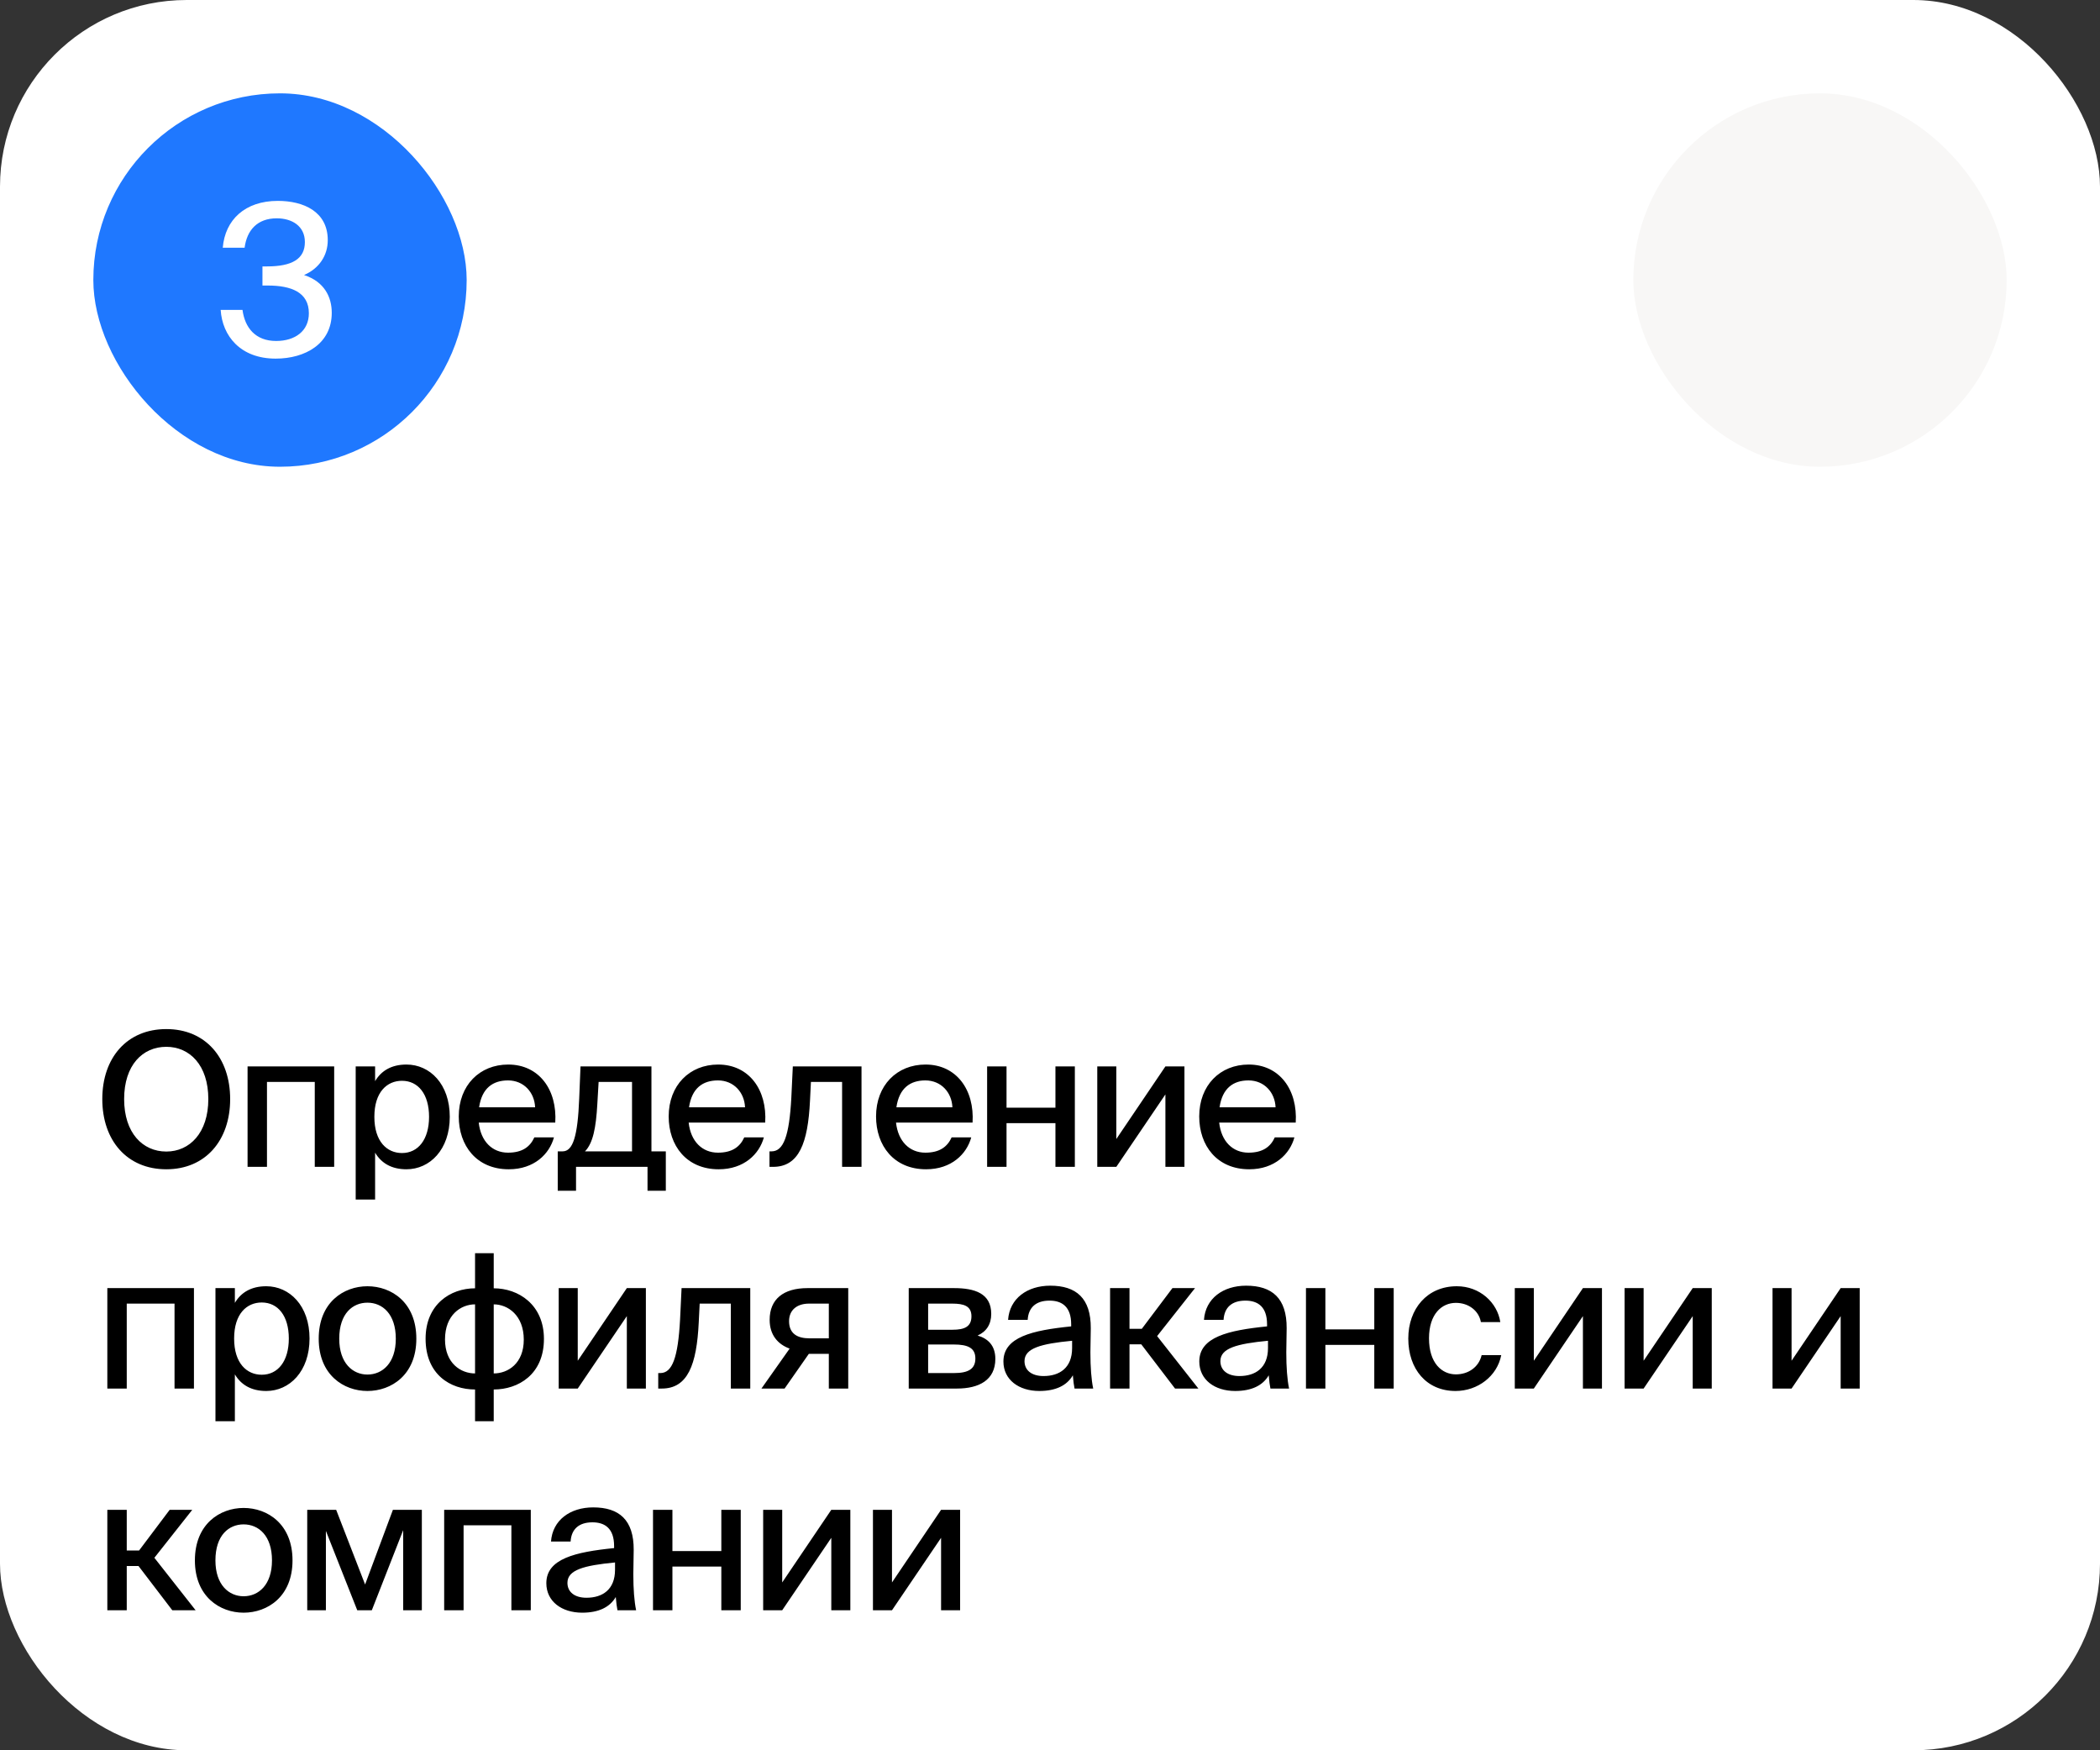 <svg width="180" height="150" viewBox="0 0 180 150" fill="none" xmlns="http://www.w3.org/2000/svg">
<rect x="0" y="0" width="180" height="150" fill="#333333" stroke="none"/>
<rect width="180" height="150" rx="16" fill="white"/>
<rect x="8" y="8" width="32" height="32" rx="16" fill="#1F78FF"/>
<path d="M23.666 29.222C25.304 29.222 26.474 28.358 26.474 26.846C26.474 25.046 24.962 24.47 22.946 24.47H22.496V22.832H22.874C25.052 22.832 26.132 22.184 26.132 20.744C26.132 19.376 25.034 18.71 23.72 18.71C22.064 18.71 21.164 19.718 20.966 21.23H19.094C19.292 18.836 21.002 17.216 23.81 17.216C26.024 17.216 28.094 18.134 28.094 20.582C28.094 21.896 27.356 23.012 26.06 23.57C27.824 24.146 28.436 25.478 28.436 26.81C28.436 29.456 26.168 30.734 23.63 30.734C20.606 30.734 19.058 28.79 18.914 26.558H20.786C20.984 28.07 21.884 29.222 23.666 29.222Z" fill="white"/>
<rect x="140" y="8" width="32" height="32" rx="16" fill="#F8F7F6"/>
<path fill-rule="evenodd" clip-rule="evenodd" d="M164.707 17.293C165.098 17.683 165.098 18.317 164.707 18.707L153.707 29.707C153.317 30.098 152.683 30.098 152.293 29.707L147.293 24.707C146.902 24.317 146.902 23.683 147.293 23.293C147.683 22.902 148.317 22.902 148.707 23.293L153 27.586L163.293 17.293C163.683 16.902 164.317 16.902 164.707 17.293Z" fill="#F8F7F6"/>
<path d="M10.64 94.192C10.64 97.088 12.224 98.688 14.256 98.688C16.256 98.688 17.856 97.088 17.856 94.192C17.856 91.28 16.256 89.712 14.256 89.712C12.224 89.712 10.64 91.28 10.64 94.192ZM19.728 94.192C19.728 97.728 17.616 100.208 14.256 100.208C10.88 100.208 8.768 97.728 8.768 94.192C8.768 90.656 10.88 88.192 14.256 88.192C17.616 88.192 19.728 90.656 19.728 94.192ZM28.644 91.392V100H26.98V92.72H22.884V100H21.22V91.392H28.644ZM30.488 91.392H32.152V92.656C32.68 91.76 33.56 91.232 34.84 91.232C36.84 91.232 38.552 92.896 38.552 95.712C38.552 98.528 36.84 100.208 34.84 100.208C33.56 100.208 32.68 99.68 32.152 98.784V102.8H30.488V91.392ZM32.088 95.712C32.088 97.84 33.176 98.816 34.456 98.816C35.848 98.816 36.776 97.648 36.776 95.712C36.776 93.776 35.848 92.624 34.456 92.624C33.176 92.624 32.088 93.584 32.088 95.712ZM43.546 98.784C44.762 98.784 45.434 98.288 45.802 97.472H47.482C47.098 98.896 45.786 100.208 43.61 100.208C40.842 100.208 39.322 98.176 39.322 95.68C39.322 93.008 41.114 91.232 43.562 91.232C46.218 91.232 47.77 93.408 47.594 96.208H41.034C41.21 97.808 42.186 98.784 43.546 98.784ZM43.546 92.592C42.25 92.592 41.306 93.248 41.066 94.896H45.866C45.818 93.632 44.906 92.592 43.546 92.592ZM57.07 98.672V102.048H55.502V100H49.374V102.048H47.806V98.672H48.222C49.102 98.672 49.518 97.408 49.646 94.144L49.758 91.392H55.838V98.672H57.07ZM54.174 98.672V92.72H51.31L51.198 94.64C51.086 96.64 50.83 97.968 50.142 98.672H54.174ZM61.539 98.784C62.755 98.784 63.428 98.288 63.795 97.472H65.475C65.091 98.896 63.779 100.208 61.603 100.208C58.836 100.208 57.316 98.176 57.316 95.68C57.316 93.008 59.108 91.232 61.556 91.232C64.212 91.232 65.763 93.408 65.588 96.208H59.028C59.203 97.808 60.179 98.784 61.539 98.784ZM61.539 92.592C60.243 92.592 59.3 93.248 59.059 94.896H63.859C63.812 93.632 62.9 92.592 61.539 92.592ZM73.844 91.392V100H72.18V92.72H69.508L69.428 94.336C69.252 97.968 68.484 100 66.26 100H65.956V98.672H66.132C67.156 98.672 67.652 97.36 67.828 94.08L67.956 91.392H73.844ZM79.314 98.784C80.53 98.784 81.202 98.288 81.57 97.472H83.25C82.866 98.896 81.554 100.208 79.378 100.208C76.61 100.208 75.09 98.176 75.09 95.68C75.09 93.008 76.882 91.232 79.33 91.232C81.986 91.232 83.538 93.408 83.362 96.208H76.802C76.978 97.808 77.954 98.784 79.314 98.784ZM79.314 92.592C78.018 92.592 77.074 93.248 76.834 94.896H81.634C81.586 93.632 80.674 92.592 79.314 92.592ZM92.13 100H90.466V96.256H86.274V100H84.61V91.392H86.274V94.928H90.466V91.392H92.13V100ZM95.684 100H94.052V91.392H95.684V97.616L99.892 91.392H101.524V100H99.892V93.792L95.684 100ZM107.014 98.784C108.23 98.784 108.902 98.288 109.27 97.472H110.95C110.566 98.896 109.254 100.208 107.078 100.208C104.31 100.208 102.79 98.176 102.79 95.68C102.79 93.008 104.582 91.232 107.03 91.232C109.686 91.232 111.238 93.408 111.062 96.208H104.502C104.678 97.808 105.654 98.784 107.014 98.784ZM107.014 92.592C105.718 92.592 104.774 93.248 104.534 94.896H109.334C109.286 93.632 108.374 92.592 107.014 92.592ZM16.624 110.392V119H14.96V111.72H10.864V119H9.2V110.392H16.624ZM18.468 110.392H20.132V111.656C20.66 110.76 21.54 110.232 22.82 110.232C24.82 110.232 26.532 111.896 26.532 114.712C26.532 117.528 24.82 119.208 22.82 119.208C21.54 119.208 20.66 118.68 20.132 117.784V121.8H18.468V110.392ZM20.068 114.712C20.068 116.84 21.156 117.816 22.436 117.816C23.828 117.816 24.756 116.648 24.756 114.712C24.756 112.776 23.828 111.624 22.436 111.624C21.156 111.624 20.068 112.584 20.068 114.712ZM29.078 114.728C29.078 116.84 30.246 117.8 31.494 117.8C32.774 117.8 33.926 116.824 33.926 114.728C33.926 112.6 32.774 111.64 31.494 111.64C30.246 111.64 29.078 112.552 29.078 114.728ZM31.494 110.232C33.542 110.232 35.686 111.608 35.686 114.728C35.686 117.832 33.542 119.208 31.494 119.208C29.462 119.208 27.318 117.832 27.318 114.728C27.318 111.608 29.462 110.232 31.494 110.232ZM42.319 107.4V110.408C44.431 110.408 46.623 111.8 46.623 114.744C46.623 117.8 44.415 119.08 42.319 119.08V121.8H40.719V119.08C38.607 119.08 36.479 117.8 36.479 114.728C36.479 111.784 38.607 110.408 40.719 110.408V107.4H42.319ZM40.719 117.704V111.784C39.503 111.784 38.143 112.696 38.143 114.792C38.143 116.84 39.503 117.704 40.719 117.704ZM42.319 111.784V117.704C43.535 117.704 44.895 116.856 44.895 114.808C44.895 112.728 43.535 111.784 42.319 111.784ZM49.521 119H47.889V110.392H49.521V116.616L53.729 110.392H55.361V119H53.729V112.792L49.521 119ZM64.308 110.392V119H62.644V111.72H59.972L59.892 113.336C59.716 116.968 58.948 119 56.724 119H56.42V117.672H56.596C57.62 117.672 58.116 116.36 58.292 113.08L58.42 110.392H64.308ZM67.25 119H65.266L67.682 115.576C66.674 115.208 65.97 114.408 65.97 113.112C65.97 111.336 67.154 110.392 69.218 110.392H72.706V119H71.042V116.024H69.33L67.25 119ZM69.378 114.696H71.042V111.72H69.346C68.322 111.72 67.634 112.264 67.634 113.224C67.634 114.312 68.37 114.696 69.378 114.696ZM77.891 110.392H81.779C83.539 110.392 84.963 110.84 84.963 112.6C84.963 113.496 84.547 114.12 83.795 114.456C84.675 114.712 85.315 115.304 85.315 116.456C85.315 118.28 83.907 119 82.019 119H77.891V110.392ZM79.555 113.96H81.651C82.659 113.96 83.267 113.704 83.267 112.808C83.267 111.928 82.627 111.72 81.619 111.72H79.555V113.96ZM79.555 115.224V117.672H81.779C82.995 117.672 83.603 117.32 83.603 116.424C83.603 115.528 82.979 115.224 81.747 115.224H79.555ZM91.895 115.528V114.904C89.223 115.16 87.815 115.544 87.815 116.648C87.815 117.432 88.423 117.928 89.447 117.928C90.807 117.928 91.895 117.24 91.895 115.528ZM89.079 119.208C87.335 119.208 86.007 118.248 86.007 116.68C86.007 114.584 88.487 114.008 91.815 113.672V113.496C91.815 111.976 91.015 111.464 89.959 111.464C88.807 111.464 88.151 112.04 88.087 113.112H86.407C86.535 111.272 88.055 110.184 90.023 110.184C92.247 110.184 93.511 111.256 93.495 113.832C93.495 114.04 93.463 115.528 93.463 115.896C93.463 117.192 93.543 118.232 93.703 119H92.103C92.039 118.664 92.007 118.424 91.959 117.864C91.447 118.744 90.487 119.208 89.079 119.208ZM100.718 119L97.822 115.208H96.814V119H95.15V110.392H96.814V113.88H97.87L100.494 110.392H102.43L99.182 114.504L102.718 119H100.718ZM108.685 115.528V114.904C106.013 115.16 104.605 115.544 104.605 116.648C104.605 117.432 105.213 117.928 106.237 117.928C107.597 117.928 108.685 117.24 108.685 115.528ZM105.869 119.208C104.125 119.208 102.797 118.248 102.797 116.68C102.797 114.584 105.277 114.008 108.605 113.672V113.496C108.605 111.976 107.805 111.464 106.749 111.464C105.597 111.464 104.941 112.04 104.877 113.112H103.197C103.325 111.272 104.845 110.184 106.813 110.184C109.037 110.184 110.301 111.256 110.285 113.832C110.285 114.04 110.253 115.528 110.253 115.896C110.253 117.192 110.333 118.232 110.493 119H108.893C108.829 118.664 108.797 118.424 108.749 117.864C108.237 118.744 107.277 119.208 105.869 119.208ZM119.46 119H117.796V115.256H113.604V119H111.94V110.392H113.604V113.928H117.796V110.392H119.46V119ZM124.87 110.232C126.838 110.232 128.342 111.624 128.598 113.304H126.934C126.758 112.328 125.878 111.656 124.79 111.656C123.59 111.656 122.486 112.6 122.486 114.696C122.486 116.824 123.59 117.784 124.79 117.784C125.862 117.784 126.758 117.16 126.998 116.136H128.678C128.326 117.944 126.662 119.208 124.758 119.208C122.262 119.208 120.71 117.32 120.71 114.712C120.71 112.168 122.326 110.232 124.87 110.232ZM131.471 119H129.839V110.392H131.471V116.616L135.679 110.392H137.311V119H135.679V112.792L131.471 119ZM140.882 119H139.25V110.392H140.882V116.616L145.09 110.392H146.722V119H145.09V112.792L140.882 119ZM153.563 119H151.931V110.392H153.563V116.616L157.771 110.392H159.403V119H157.771V112.792L153.563 119ZM14.768 138L11.872 134.208H10.864V138H9.2V129.392H10.864V132.88H11.92L14.544 129.392H16.48L13.232 133.504L16.768 138H14.768ZM18.465 133.728C18.465 135.84 19.633 136.8 20.881 136.8C22.161 136.8 23.313 135.824 23.313 133.728C23.313 131.6 22.161 130.64 20.881 130.64C19.633 130.64 18.465 131.552 18.465 133.728ZM20.881 129.232C22.929 129.232 25.073 130.608 25.073 133.728C25.073 136.832 22.929 138.208 20.881 138.208C18.849 138.208 16.705 136.832 16.705 133.728C16.705 130.608 18.849 129.232 20.881 129.232ZM36.158 129.392V138H34.558V131.136L31.87 138H30.622L27.934 131.2V138H26.334V129.392H28.814L31.294 135.792L33.678 129.392H36.158ZM45.496 129.392V138H43.833V130.72H39.736V138H38.072V129.392H45.496ZM52.717 134.528V133.904C50.045 134.16 48.637 134.544 48.637 135.648C48.637 136.432 49.245 136.928 50.269 136.928C51.629 136.928 52.717 136.24 52.717 134.528ZM49.901 138.208C48.157 138.208 46.829 137.248 46.829 135.68C46.829 133.584 49.309 133.008 52.637 132.672V132.496C52.637 130.976 51.837 130.464 50.781 130.464C49.629 130.464 48.973 131.04 48.909 132.112H47.229C47.357 130.272 48.877 129.184 50.845 129.184C53.069 129.184 54.333 130.256 54.317 132.832C54.317 133.04 54.285 134.528 54.285 134.896C54.285 136.192 54.365 137.232 54.525 138H52.925C52.861 137.664 52.829 137.424 52.781 136.864C52.269 137.744 51.309 138.208 49.901 138.208ZM63.492 138H61.828V134.256H57.636V138H55.972V129.392H57.636V132.928H61.828V129.392H63.492V138ZM67.046 138H65.414V129.392H67.046V135.616L71.254 129.392H72.886V138H71.254V131.792L67.046 138ZM76.456 138H74.824V129.392H76.456V135.616L80.664 129.392H82.296V138H80.664V131.792L76.456 138Z" fill="black"/>
</svg>
